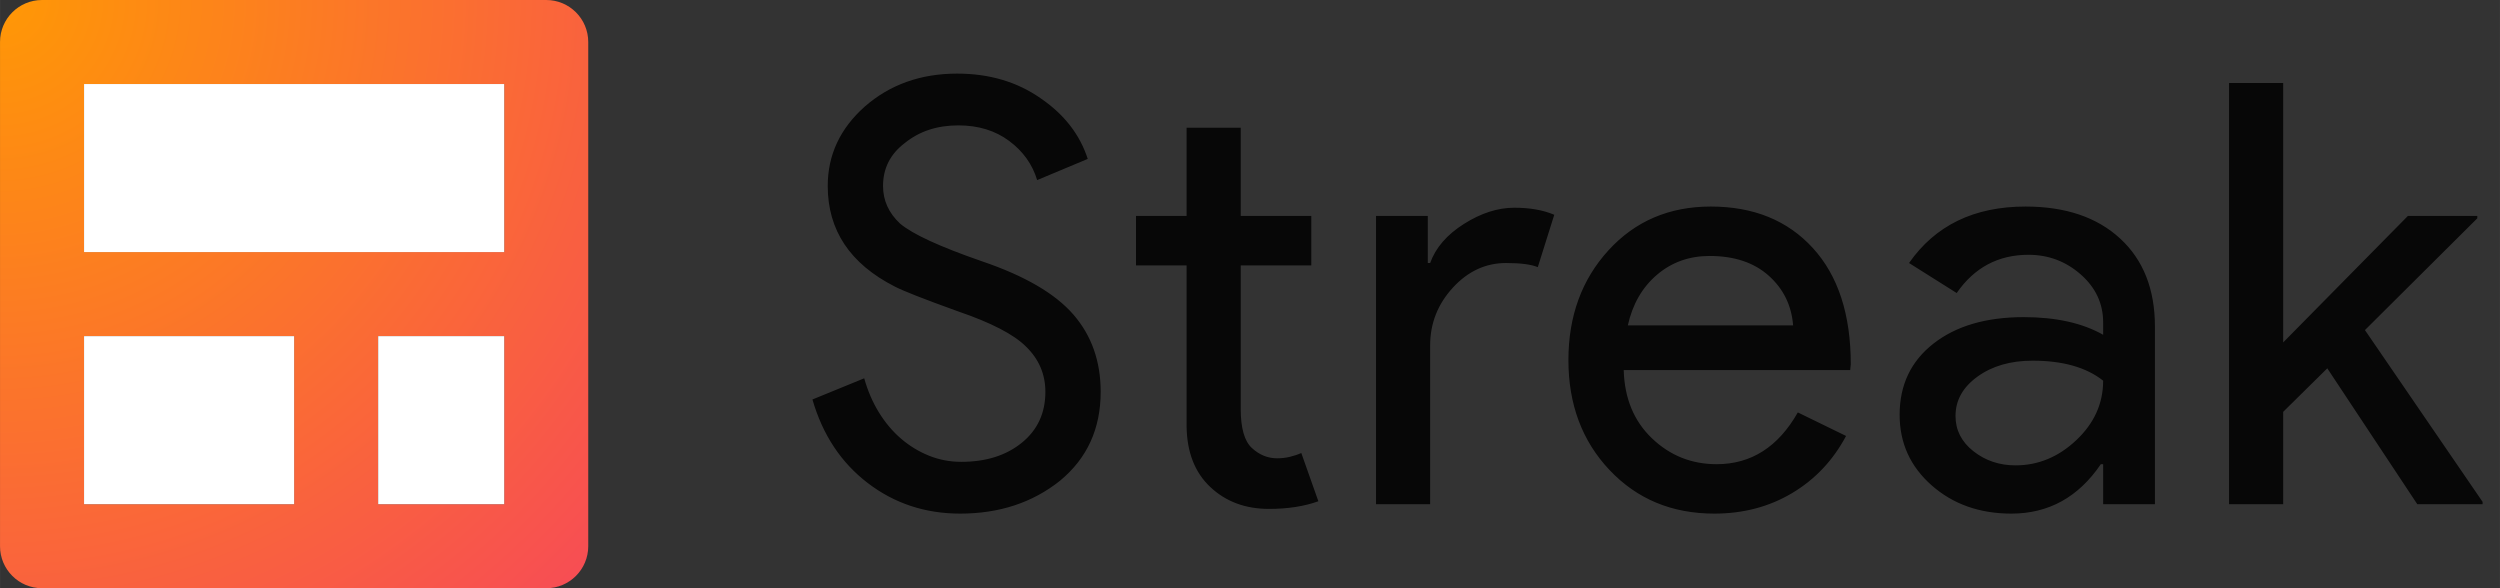 <?xml version="1.0" encoding="UTF-8"?> <svg xmlns="http://www.w3.org/2000/svg" xmlns:xlink="http://www.w3.org/1999/xlink" width="1000" height="235.29" viewBox="0 0 119 28" version="1.1"><rect x="0" y="0" width="119" height="28" fill="#333333" stroke="none"/><title>Streak-logo</title><desc>Created with Sketch.</desc><defs><radialGradient cx="0%" cy="0%" fx="0%" fy="0%" r="141.421%" id="radialGradient-1"><stop stop-color="#FF9805" offset="0%"></stop><stop stop-color="#F74C55" offset="100%"></stop></radialGradient></defs><g id="website-detached" stroke="none" stroke-width="1" fill="none" fill-rule="evenodd"><g id="STYLEGUIDE" transform="translate(-1160, -88)"><g id="Streak-logo" transform="translate(1158, 86)"><g id="assets/logo/icon_color16"><g id="Group-2"><g id="Group" transform="translate(2, 2)"><path d="M14,16 L4,16 L4,12 L24,12 L24,16 L18,16 L18,24 L14,24 L14,16 Z M2,0 L26,0 C27.105,-2.02906125e-16 28,0.895 28,2 L28,26 C28,27.105 27.105,28 26,28 L2,28 C0.895,28 1.3527075e-16,27.105 0,26 L0,2 C-1.3527075e-16,0.895 0.895,2.02906125e-16 2,0 Z M4,4 L4,24 L24,24 L24,4 L4,4 Z" id="Combined-Shape" fill="url(#radialGradient-1)"></path><rect id="Rectangle-6" fill="#FFFFFF" x="4" y="4" width="20" height="8"></rect><rect id="Rectangle-3" fill="#FFFFFF" x="4" y="16" width="10" height="8"></rect><rect id="Rectangle-3" fill="#FFFFFF" x="18" y="16" width="6" height="8"></rect></g><rect id="Rectangle-8" x="0" y="0" width="32" height="32"></rect></g></g><path d="M54.392,20.652 C54.392,22.407 53.748,23.816 52.46,24.88 C51.153,25.925 49.567,26.448 47.7,26.448 C46.039,26.448 44.573,25.963 43.304,24.992 C42.035,24.021 41.157,22.696 40.672,21.016 L43.136,20.008 C43.304,20.605 43.537,21.147 43.836,21.632 C44.135,22.117 44.485,22.533 44.886,22.878 C45.287,23.223 45.731,23.494 46.216,23.69 C46.701,23.886 47.215,23.984 47.756,23.984 C48.932,23.984 49.893,23.681 50.64,23.074 C51.387,22.467 51.76,21.66 51.76,20.652 C51.76,19.812 51.452,19.093 50.836,18.496 C50.257,17.917 49.175,17.357 47.588,16.816 C45.983,16.237 44.984,15.845 44.592,15.64 C42.464,14.557 41.4,12.961 41.4,10.852 C41.4,9.377 41.988,8.117 43.164,7.072 C44.359,6.027 45.824,5.504 47.56,5.504 C49.091,5.504 50.416,5.896 51.536,6.68 C52.656,7.445 53.403,8.407 53.776,9.564 L51.368,10.572 C51.144,9.825 50.701,9.205 50.038,8.71 C49.375,8.215 48.568,7.968 47.616,7.968 C46.608,7.968 45.759,8.248 45.068,8.808 C44.377,9.331 44.032,10.012 44.032,10.852 C44.032,11.543 44.303,12.14 44.844,12.644 C45.441,13.148 46.739,13.745 48.736,14.436 C50.771,15.127 52.222,15.971 53.09,16.97 C53.958,17.969 54.392,19.196 54.392,20.652 Z M62.402,26.224 C61.282,26.224 60.353,25.879 59.616,25.188 C58.878,24.497 58.5,23.536 58.482,22.304 L58.482,14.632 L56.074,14.632 L56.074,12.28 L58.482,12.28 L58.482,8.08 L61.058,8.08 L61.058,12.28 L64.418,12.28 L64.418,14.632 L61.058,14.632 L61.058,21.464 C61.058,22.379 61.235,22.999 61.59,23.326 C61.944,23.653 62.346,23.816 62.794,23.816 C62.999,23.816 63.2,23.793 63.396,23.746 C63.592,23.699 63.774,23.639 63.942,23.564 L64.754,25.86 C64.082,26.103 63.298,26.224 62.402,26.224 Z M70.075,26 L67.499,26 L67.499,12.28 L69.963,12.28 L69.963,14.52 L70.075,14.52 C70.337,13.792 70.873,13.171 71.685,12.658 C72.497,12.145 73.295,11.888 74.079,11.888 C74.826,11.888 75.461,12 75.983,12.224 L75.199,14.716 C74.882,14.585 74.378,14.52 73.687,14.52 C72.717,14.52 71.872,14.912 71.153,15.696 C70.435,16.48 70.075,17.395 70.075,18.44 L70.075,26 Z M83.601,26.448 C81.585,26.448 79.924,25.757 78.617,24.376 C77.31,22.995 76.657,21.249 76.657,19.14 C76.657,17.049 77.292,15.309 78.561,13.918 C79.83,12.527 81.454,11.832 83.433,11.832 C85.468,11.832 87.087,12.49 88.291,13.806 C89.495,15.122 90.097,16.965 90.097,19.336 L90.069,19.616 L79.289,19.616 C79.326,20.96 79.774,22.043 80.633,22.864 C81.492,23.685 82.518,24.096 83.713,24.096 C85.356,24.096 86.644,23.275 87.577,21.632 L89.873,22.752 C89.257,23.909 88.403,24.815 87.311,25.468 C86.219,26.121 84.982,26.448 83.601,26.448 Z M79.485,17.488 L87.353,17.488 C87.278,16.536 86.891,15.747 86.191,15.122 C85.491,14.497 84.553,14.184 83.377,14.184 C82.406,14.184 81.571,14.483 80.871,15.08 C80.171,15.677 79.709,16.48 79.485,17.488 Z M95.083,21.8 C95.083,22.472 95.367,23.032 95.937,23.48 C96.506,23.928 97.173,24.152 97.939,24.152 C99.021,24.152 99.987,23.751 100.837,22.948 C101.686,22.145 102.111,21.203 102.111,20.12 C101.308,19.485 100.188,19.168 98.751,19.168 C97.705,19.168 96.833,19.42 96.133,19.924 C95.433,20.428 95.083,21.053 95.083,21.8 Z M98.415,11.832 C100.319,11.832 101.821,12.341 102.923,13.358 C104.024,14.375 104.575,15.771 104.575,17.544 L104.575,26 L102.111,26 L102.111,24.096 L101.999,24.096 C100.935,25.664 99.516,26.448 97.743,26.448 C96.231,26.448 94.966,26 93.949,25.104 C92.931,24.208 92.423,23.088 92.423,21.744 C92.423,20.325 92.959,19.196 94.033,18.356 C95.106,17.516 96.539,17.096 98.331,17.096 C99.861,17.096 101.121,17.376 102.111,17.936 L102.111,17.348 C102.111,16.452 101.756,15.691 101.047,15.066 C100.337,14.441 99.507,14.128 98.555,14.128 C97.117,14.128 95.979,14.735 95.139,15.948 L92.871,14.52 C94.121,12.728 95.969,11.832 98.415,11.832 Z M120.172,26 L117.064,26 L112.78,19.532 L110.68,21.604 L110.68,26 L108.104,26 L108.104,5.952 L110.68,5.952 L110.68,18.3 L116.616,12.28 L119.92,12.28 L119.92,12.392 L114.572,17.712 L120.172,25.888 L120.172,26 Z" id="Streak" fill-opacity="0.87" fill="#000000"></path></g></g></g></svg> 